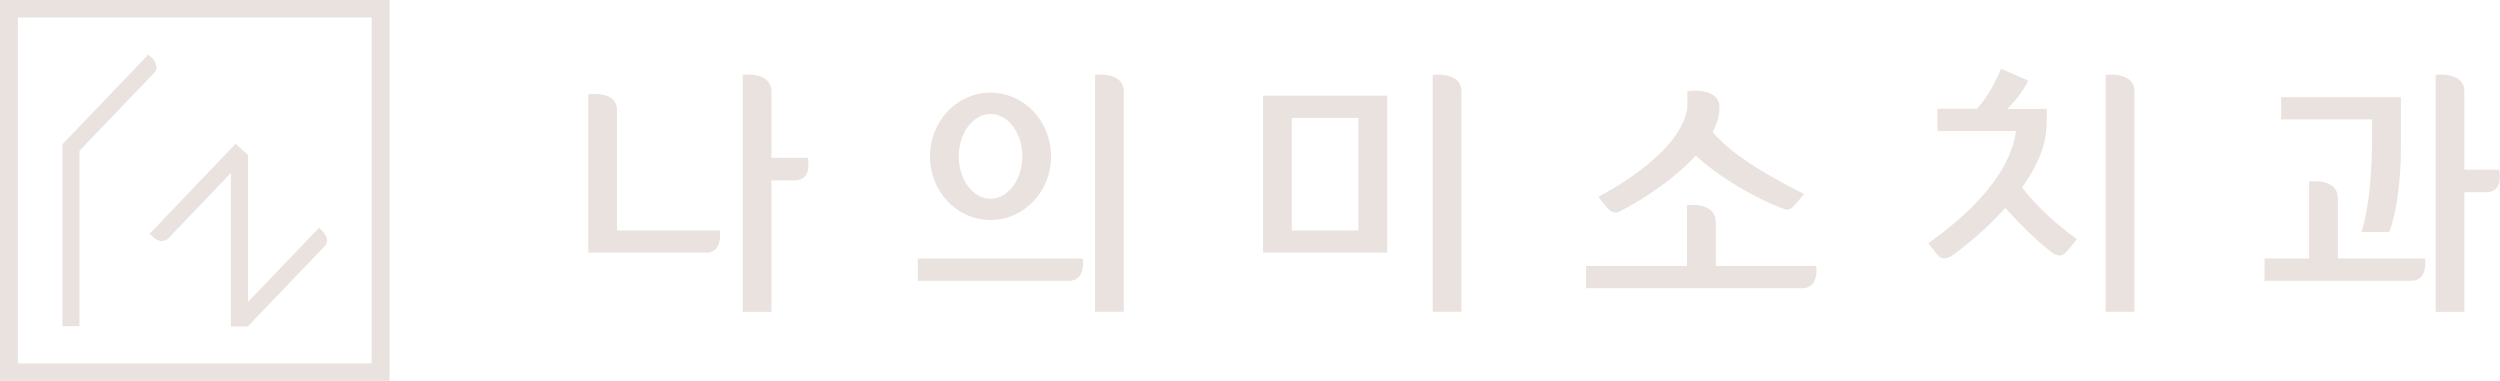 <svg width="256" height="39" viewBox="0 0 256 39" fill="none" xmlns="http://www.w3.org/2000/svg">
<g clip-path="url(#clip0_385_2)">
<path d="M1.83 1.789H38.057V37.211H1.83V1.789ZM0 39H39.887V0H0V39Z" fill="#EAE2DE"/>
<path d="M16.013 6.778C15.93 6.114 15.181 5.599 15.181 5.599L6.391 14.776V33.402H8.138V15.44L14.294 9.015L15.708 7.551C15.708 7.551 16.11 7.185 16.027 6.764" fill="#EAE2DE"/>
<path d="M32.677 23.316L25.399 30.921V15.887L24.123 14.722L15.334 23.926C15.334 23.926 15.957 24.685 16.54 24.685C17.011 24.672 17.288 24.36 17.288 24.36L23.638 17.718V33.429H25.371L33.232 25.227C33.232 25.227 33.537 24.889 33.482 24.482C33.357 23.845 32.664 23.343 32.664 23.343" fill="#EAE2DE"/>
<path d="M239.405 20.266V26.474H248.333C248.458 27.505 248.181 28.752 246.933 28.752H231.89V26.474H236.452V18.585C237.685 18.436 239.391 18.734 239.391 20.252M245.851 9.95V15.291C245.851 18.802 245.325 22.055 244.673 23.75H241.817C242.718 20.93 242.843 16.985 242.898 15.047V12.227H233.596V9.95H245.838H245.851ZM254.683 19.683H252.354V31.937H249.414V7.672C250.662 7.523 252.354 7.822 252.354 9.34V17.378H255.917C256.069 18.232 255.972 18.869 255.639 19.263C255.293 19.656 254.808 19.683 254.683 19.683ZM218.567 9.34V31.924H215.614V7.672C216.848 7.523 218.567 7.822 218.567 9.34ZM205.576 11.156H209.569C209.569 11.156 209.625 11.915 209.569 12.824C209.514 15.06 208.46 17.256 207.06 19.195C209.417 22.231 212.176 24.102 212.675 24.495L211.926 25.403C211.746 25.62 211.371 26.135 210.969 26.163C210.789 26.163 210.567 26.095 210.387 26.041L210.041 25.797C208.89 24.915 207.129 23.316 205.354 21.282C203.275 23.614 201.015 25.349 200.114 26.013L199.642 26.312C199.462 26.379 199.213 26.461 199.019 26.461C198.617 26.434 198.242 25.946 198.09 25.702L197.466 24.915C198.242 24.278 205.562 19.493 206.422 13.515V13.42H198.395V11.143H202.429C203.081 10.451 204.01 9.177 204.911 7.049L207.697 8.255C207.392 8.92 206.519 10.221 205.562 11.129M175.699 22.692V27.233H185.986C186.111 28.264 185.834 29.511 184.586 29.511H162.417V27.233H172.746V21.011C173.98 20.862 175.685 21.16 175.685 22.679M176.06 10.953V11.319C176.004 12.078 175.755 12.81 175.38 13.528C177.612 16.172 181.98 18.476 184.739 19.859C183.74 21.066 183.463 21.472 182.978 21.472C182.798 21.472 182.728 21.404 182.104 21.174C180.954 20.754 176.739 18.775 173.647 15.928C171.11 18.72 167.284 20.93 166.202 21.472C165.675 21.743 165.703 21.77 165.426 21.77C164.927 21.77 164.677 21.35 164.345 21.011L163.665 20.157C165.523 19.181 172.192 15.399 172.788 11.007V9.34C174.063 9.164 176.074 9.367 176.074 10.939M149.649 9.34V31.924H146.709V7.672C147.957 7.523 149.649 7.822 149.649 9.34ZM139.098 12.078H132.277V23.6H139.098V12.078ZM129.338 9.801H142.051V25.864H129.338V9.801ZM98.171 16.009C98.171 18.314 99.572 20.347 101.429 20.347C103.287 20.347 104.687 18.314 104.687 16.009C104.687 13.705 103.287 11.671 101.429 11.671C99.572 11.671 98.171 13.705 98.171 16.009ZM95.232 16.009C95.232 12.376 98.019 9.489 101.429 9.489C104.84 9.489 107.627 12.376 107.627 16.009C107.627 19.642 104.84 22.529 101.429 22.529C98.019 22.529 95.232 19.642 95.232 16.009ZM93.984 26.474H110.885C111.009 27.505 110.732 28.752 109.484 28.752H93.984V26.474ZM115.072 9.34V31.924H112.132V7.672C113.366 7.523 115.072 7.822 115.072 9.34ZM72.329 25.864H60.239V9.652C61.639 9.502 63.178 9.801 63.178 11.292V23.6H73.715C73.84 24.658 73.59 25.878 72.315 25.878M81.479 18.476H78.997V31.937H76.058V7.672C77.292 7.523 78.997 7.822 78.997 9.34V16.158H82.713C82.865 17.012 82.782 17.649 82.436 18.043C82.089 18.436 81.604 18.463 81.479 18.463" fill="#EAE2DE"/>
</g>
<defs>
<clipPath id="clip0_385_2">
<rect width="256" height="39" fill="white"/>
</clipPath>
</defs>
</svg>
